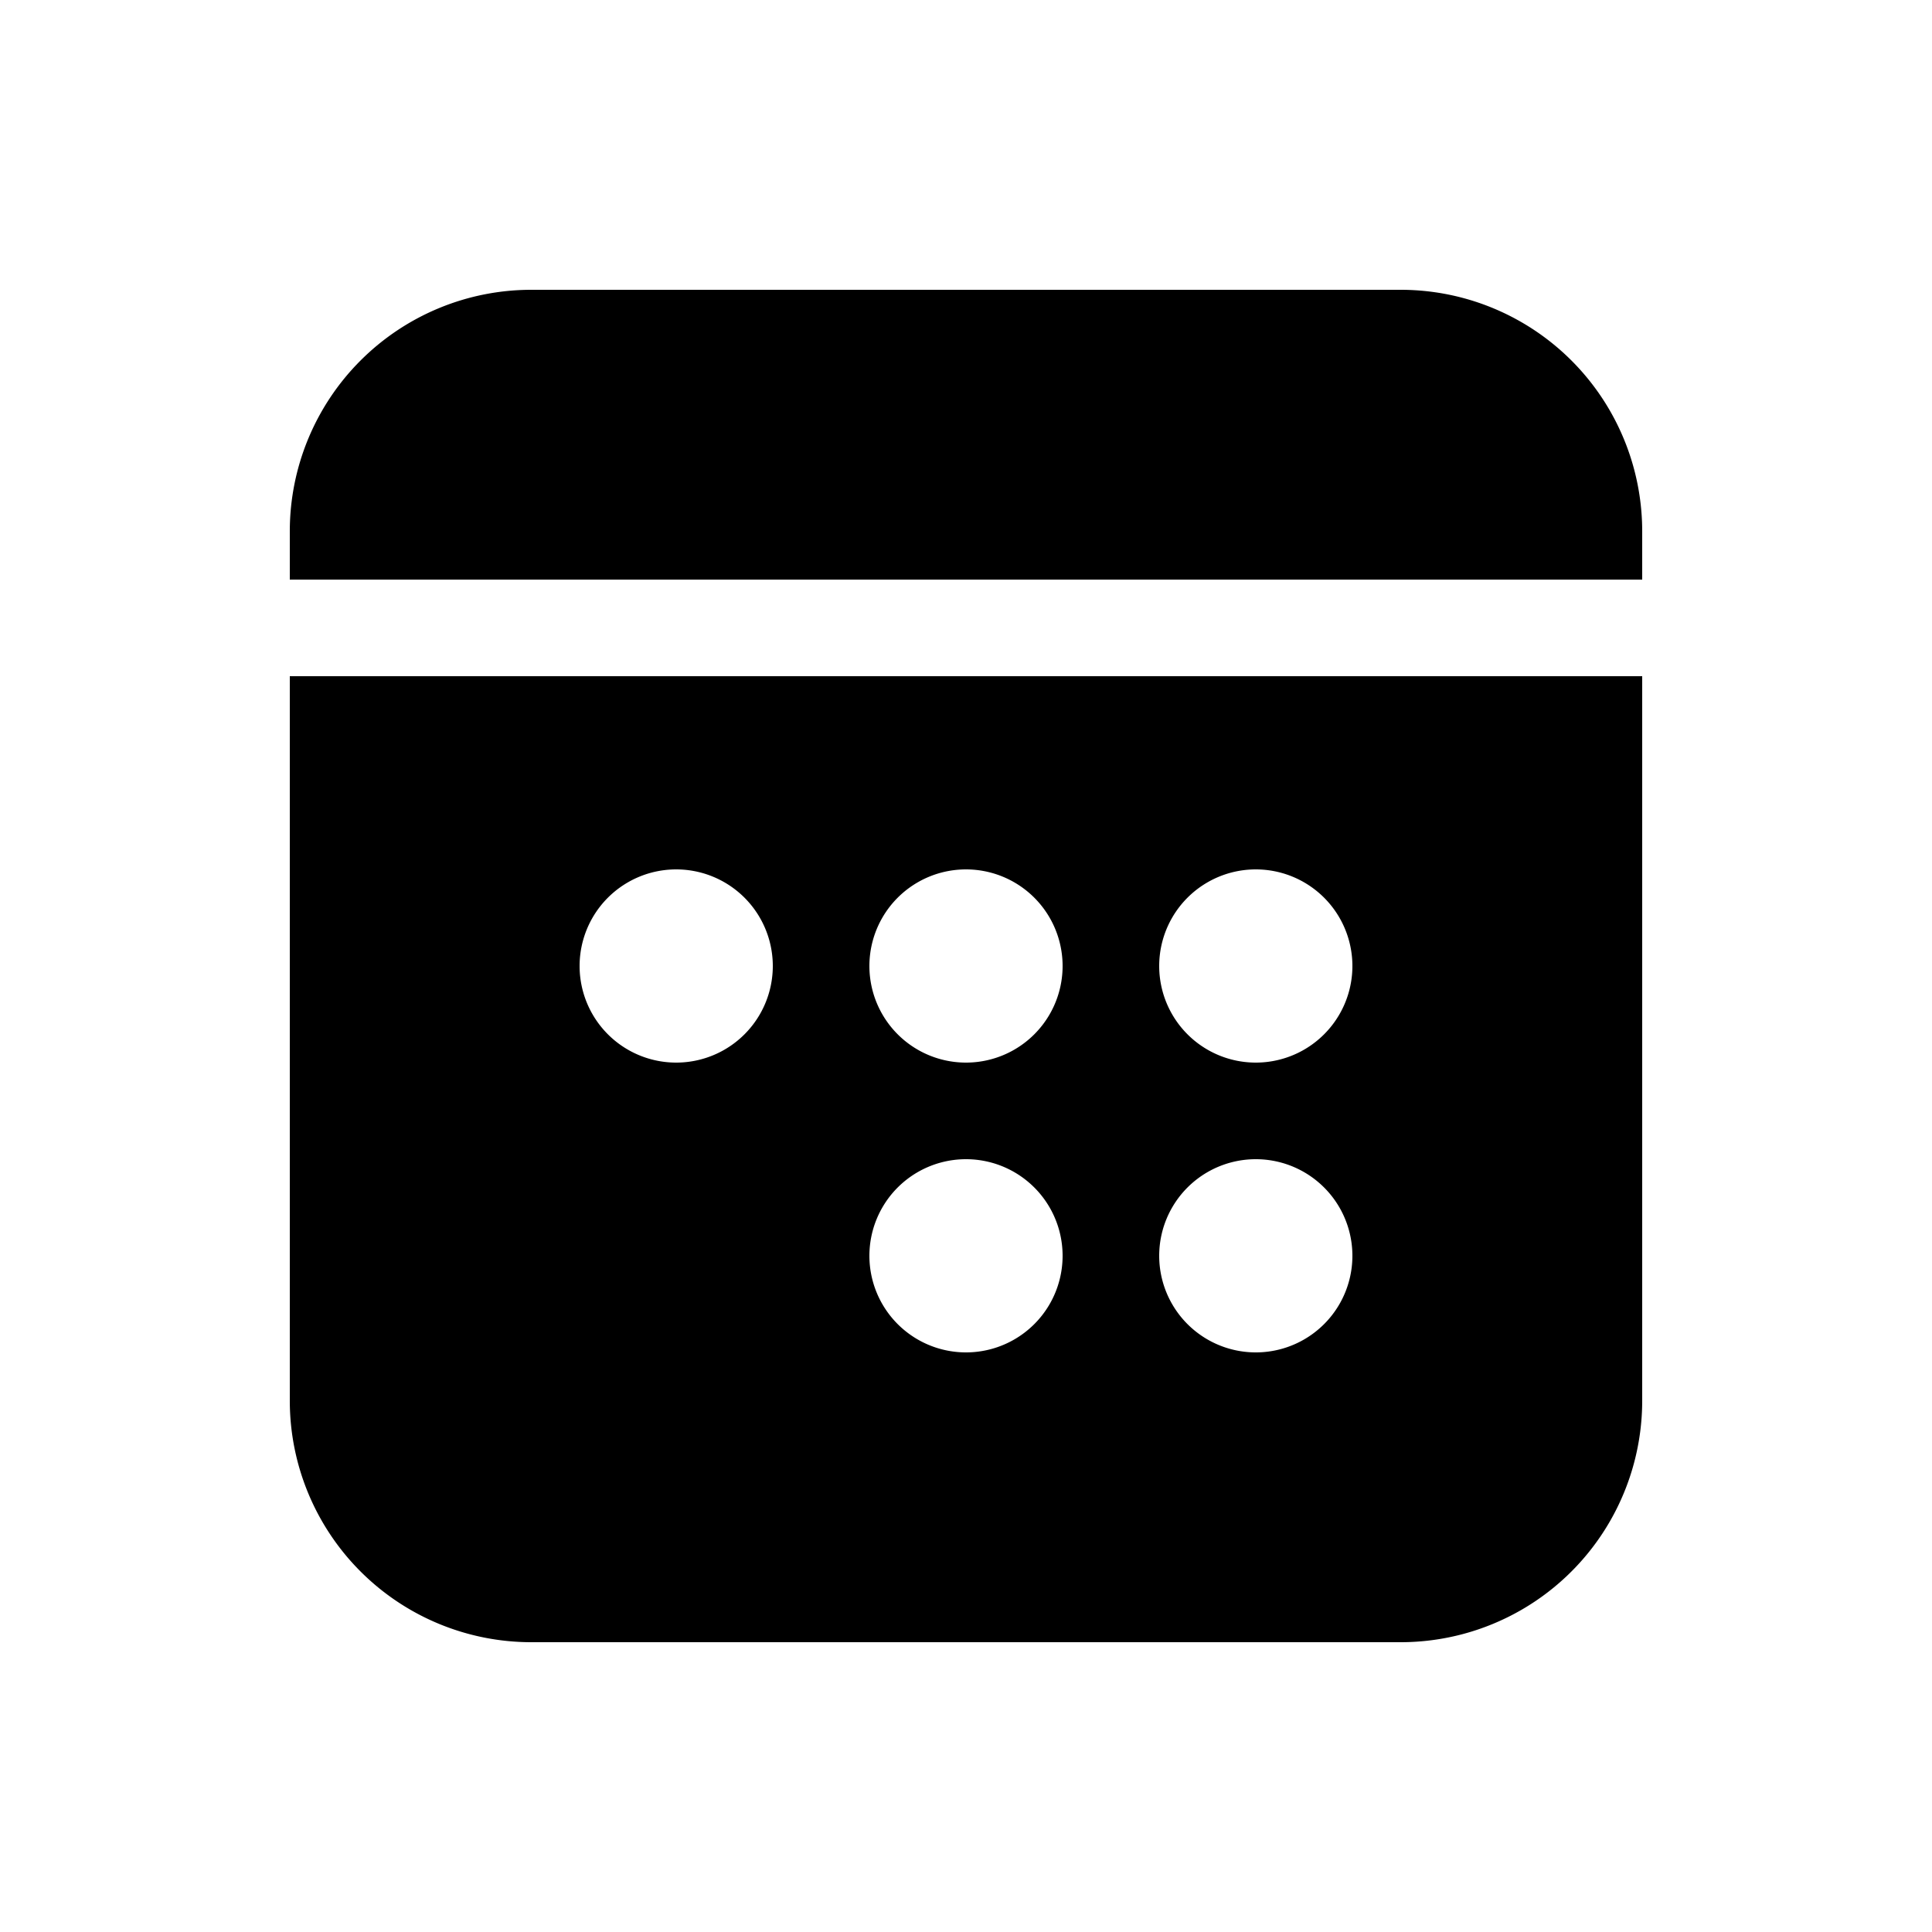 <svg width="20" height="20" viewBox="0 0 20 20" xmlns="http://www.w3.org/2000/svg"><path d="M14.5 3A2.5 2.5 0 0 1 17 5.5V6H3v-.5A2.5 2.5 0 0 1 5.5 3h9ZM3 7h14v7.5a2.5 2.5 0 0 1-2.5 2.5h-9A2.5 2.5 0 0 1 3 14.5V7Zm9 3a1 1 0 1 0 2 0 1 1 0 0 0-2 0Zm1 4a1 1 0 1 0 0-2 1 1 0 0 0 0 2Zm-4-4a1 1 0 1 0 2 0 1 1 0 0 0-2 0Zm1 4a1 1 0 1 0 0-2 1 1 0 0 0 0 2Zm-4-4a1 1 0 1 0 2 0 1 1 0 0 0-2 0Z"/></svg>
